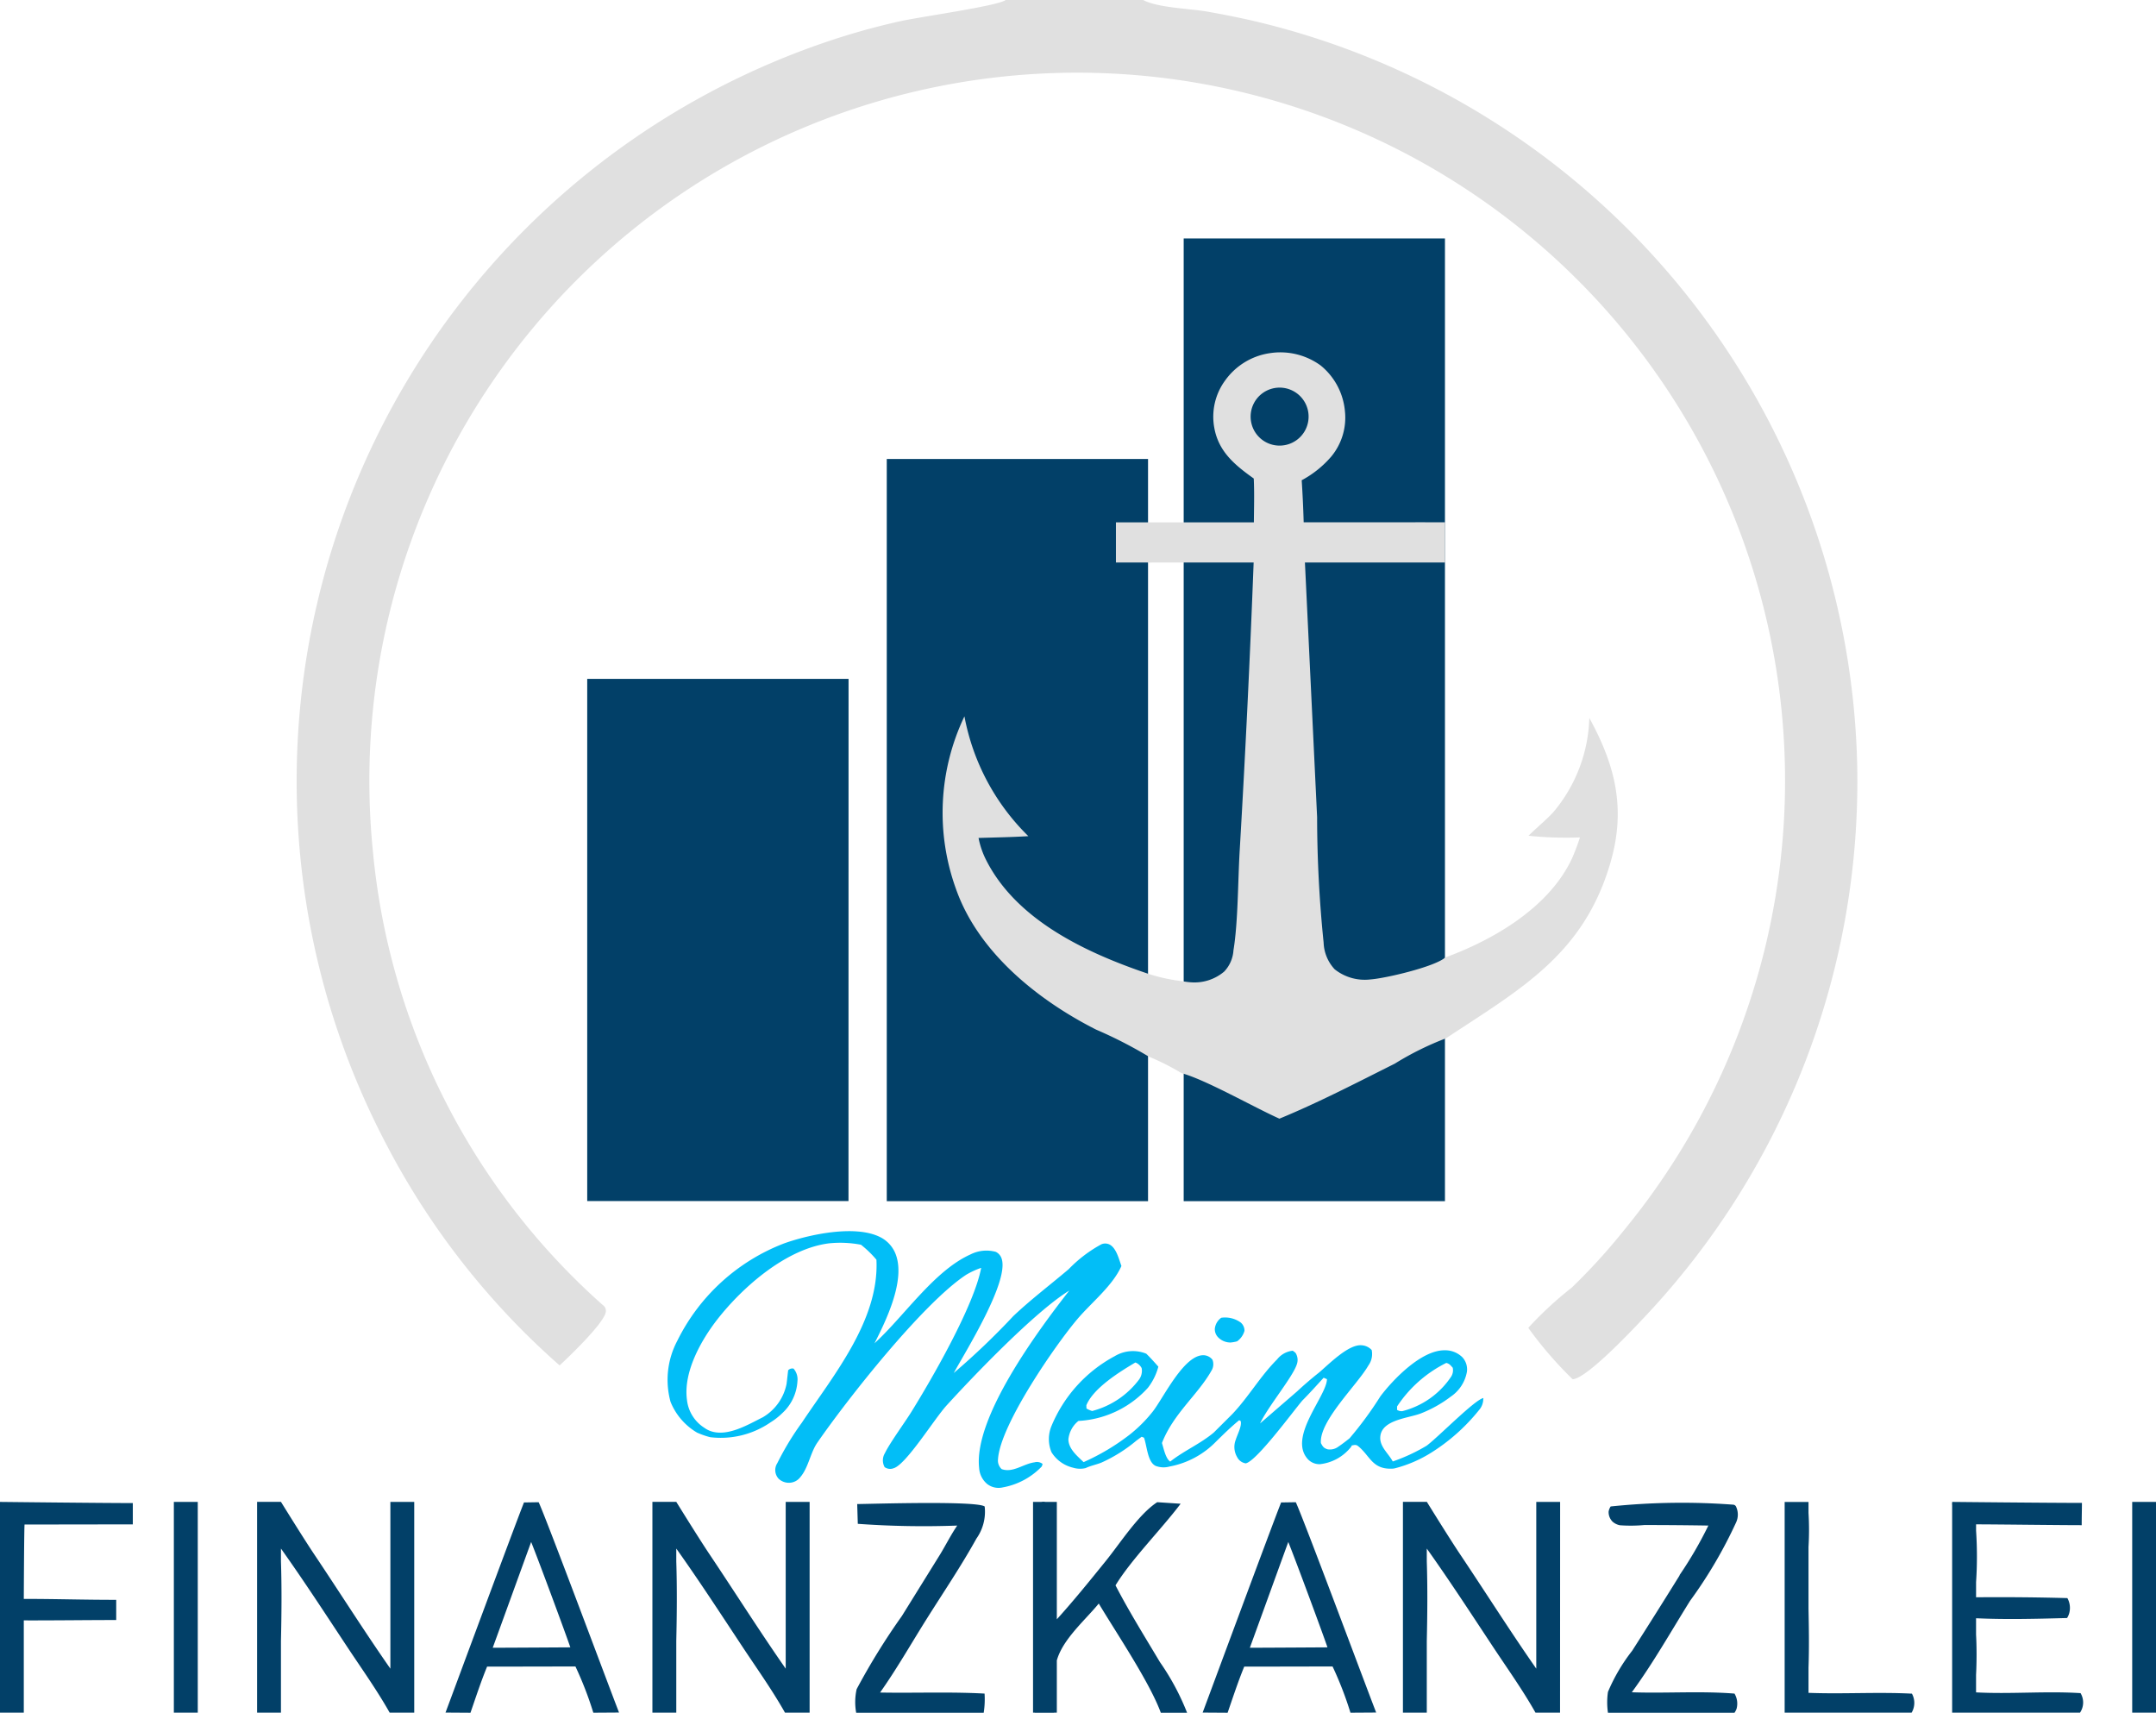 <svg xmlns="http://www.w3.org/2000/svg" id="logo-new" width="139.54" height="110.837" viewBox="0 0 139.54 110.837"><path id="Pfad_13261" data-name="Pfad 13261" d="M137.457,103.376h-16.91V55.346h16.91Zm19.217-62.3h-16.91v62.3h16.91Zm-38.6,28.5H101.16v33.791h16.91Z" transform="translate(-63.154 -25.646)" fill="#024068"></path><path id="Pfad_13262" data-name="Pfad 13262" d="M139.243,227.109a.465.465,0,0,1-.064.188,4.619,4.619,0,0,1-2.51,1.341,1.2,1.2,0,0,1-1.014-.222,1.47,1.47,0,0,1-.518-1.037c-.361-3.272,3.821-8.9,5.835-11.478-2.19,1.345-6.124,5.44-7.946,7.439-.785.86-2.619,3.828-3.423,4.058a.615.615,0,0,1-.582-.071.9.9,0,0,1,.015-.9c.327-.676,1.274-1.965,1.713-2.671,1.364-2.2,4.065-6.887,4.52-9.325a5.167,5.167,0,0,0-.981.455c-2.8,1.852-7.646,8-9.614,10.843-.47.676-.579,1.631-1.116,2.254a.929.929,0,0,1-.714.357.965.965,0,0,1-.684-.263.825.825,0,0,1-.083-1.011,18.181,18.181,0,0,1,1.593-2.626c2.063-3.092,5.012-6.635,4.82-10.535a6.774,6.774,0,0,0-1-.969,7.114,7.114,0,0,0-2.074-.09c-2.75.346-5.56,2.8-7.206,4.9-1.071,1.368-2.224,3.423-1.984,5.215a2.455,2.455,0,0,0,1.123,1.818,1.639,1.639,0,0,0,.383.207c1.108.406,2.438-.406,3.4-.883a3.23,3.23,0,0,0,1.54-2.153c.041-.3.068-.594.105-.89a.369.369,0,0,1,.349-.109,1.06,1.06,0,0,1,.252.819,3.035,3.035,0,0,1-1,2.081,4.3,4.3,0,0,1-.748.582,5.68,5.68,0,0,1-3.889.958,5.008,5.008,0,0,1-.864-.3,4.08,4.08,0,0,1-1.713-1.991,5.389,5.389,0,0,1,.436-3.945,12.831,12.831,0,0,1,6.92-6.308c1.627-.579,4.576-1.21,6.188-.417a2.056,2.056,0,0,1,1.067,1.229c.549,1.679-.654,4.17-1.409,5.654,1.912-1.743,3.855-4.693,6.207-5.748a2.291,2.291,0,0,1,1.642-.169.734.734,0,0,1,.379.44c.5,1.477-2.337,6.008-3.1,7.4a47.59,47.59,0,0,0,3.858-3.686c1.135-1.074,2.389-2.021,3.58-3.032a8.738,8.738,0,0,1,2.111-1.608.634.634,0,0,1,.541.015c.436.233.6.943.763,1.386-.571,1.289-1.946,2.367-2.855,3.441-1.409,1.661-4.986,6.827-5.132,9.051a.756.756,0,0,0,.233.65c.725.267,1.409-.342,2.126-.436a.583.583,0,0,1,.522.1Zm28.523-4.219a1.108,1.108,0,0,1-.286.759,12.4,12.4,0,0,1-3.017,2.7,8.3,8.3,0,0,1-2.408,1.052.978.978,0,0,1-.21.026c-1.266.041-1.4-.819-2.164-1.447-.158-.131-.244-.083-.428-.056a.253.253,0,0,1-.053.105,2.986,2.986,0,0,1-2.01,1.108,1.037,1.037,0,0,1-.77-.316c-1.322-1.435,1.21-4.08,1.229-5.185l-.214-.094c-.458.5-.905,1-1.383,1.48-.635.751-2.953,3.911-3.659,4.061a.749.749,0,0,1-.56-.41,1.289,1.289,0,0,1-.086-1.12c.1-.334.413-.9.316-1.21l-.094-.053c-.53.432-1.014.909-1.5,1.386a5.639,5.639,0,0,1-3.006,1.612,1.447,1.447,0,0,1-.883-.034c-.549-.225-.579-1.326-.774-1.833l-.15-.06-.346.255a9.647,9.647,0,0,1-2.254,1.416c-.331.135-.7.2-1.026.357a1.54,1.54,0,0,1-.815-.026,2.253,2.253,0,0,1-1.394-1,2.218,2.218,0,0,1-.015-1.664,9.059,9.059,0,0,1,4.11-4.554,2.289,2.289,0,0,1,2.04-.158c.274.267.526.552.781.838a3.86,3.86,0,0,1-.673,1.364,6.527,6.527,0,0,1-4.5,2.149,1.755,1.755,0,0,0-.65,1.2c.019.624.571,1.063.984,1.465a14.379,14.379,0,0,0,2.972-1.77,9.019,9.019,0,0,0,1.514-1.514c.71-.921,2.025-3.693,3.3-3.633a.76.76,0,0,1,.556.293.8.8,0,0,1-.071.714c-.883,1.563-2.457,2.765-3.2,4.674.105.327.244,1.026.537,1.2.883-.7,1.939-1.142,2.814-1.875l1.2-1.195c1.048-1.1,1.822-2.465,2.9-3.539a1.489,1.489,0,0,1,1.014-.564c.135.1.192.116.252.278a.83.83,0,0,1,.023.571c-.24.815-1.86,2.739-2.389,3.855l2.389-2.066c.458-.425.92-.823,1.409-1.21.639-.537,1.912-1.849,2.765-1.781a.955.955,0,0,1,.661.308,1.263,1.263,0,0,1-.214,1c-.706,1.24-3.19,3.588-3.073,5.023.12.222.173.319.428.4a.9.9,0,0,0,.691-.162c.252-.169.5-.361.736-.549a23.253,23.253,0,0,0,1.995-2.716c.849-1.123,2.671-3,4.167-2.979a1.579,1.579,0,0,1,1.146.458,1.157,1.157,0,0,1,.286.943,2.458,2.458,0,0,1-1.037,1.593,8.006,8.006,0,0,1-1.939,1.09c-.785.308-2.476.4-2.622,1.446-.1.676.515,1.127.8,1.664a11.61,11.61,0,0,0,2.19-1.018c.755-.56,3.126-2.991,3.682-3.088Zm-5.579.507v.225a.542.542,0,0,0,.338.083,5.388,5.388,0,0,0,3.148-2.213.769.769,0,0,0,.116-.6c-.15-.158-.2-.252-.417-.308A8.154,8.154,0,0,0,162.187,223.4Zm-20.111-.071.008.207a1.612,1.612,0,0,0,.368.162,5.539,5.539,0,0,0,3.024-2.021.956.956,0,0,0,.18-.755.771.771,0,0,0-.406-.364C144.244,221.151,142.53,222.21,142.076,223.326Zm9.3-4.061a2.389,2.389,0,0,0,.458-.079,1.254,1.254,0,0,0,.477-.68.69.69,0,0,0-.244-.537,1.732,1.732,0,0,0-1.259-.308,1,1,0,0,0-.417.714.756.756,0,0,0,.222.56,1.121,1.121,0,0,0,.763.327Z" transform="translate(-71.766 -132.387)" fill="rgba(1,190,247,0.99)"></path><path id="Pfad_13263" data-name="Pfad 13263" d="M97.032,0h8.9c.936.5,2.949.552,4.061.736,1.018.177,2.036.379,3.047.609a50.646,50.646,0,0,1,39.1,47.936,50.511,50.511,0,0,1-13.807,36c-.736.781-3.716,3.949-4.606,3.971a25.306,25.306,0,0,1-2.87-3.325,23.51,23.51,0,0,1,2.81-2.6,38.828,38.828,0,0,0,3.351-3.674A45.813,45.813,0,1,0,56.084,55.131a44.837,44.837,0,0,0,14.874,29.32.449.449,0,0,1,.2.394c0,.669-2.367,2.934-2.994,3.513A49.49,49.49,0,0,1,56.93,74.018,50.51,50.51,0,0,1,85.243,2.776a45.355,45.355,0,0,1,4.956-1.4c1.368-.3,6.071-.954,6.785-1.345.015-.008.03-.019.045-.026Z" transform="translate(-31.945)" fill="#e0e0e0"></path><path id="Pfad_13264" data-name="Pfad 13264" d="M12.8,272.3H11.252V258.664H12.8ZM139.54,258.664H138V272.3h1.544ZM30.451,272.305c.346-1,.673-2.006,1.075-2.983,1.9,0,3.836-.008,5.718-.008a22.674,22.674,0,0,1,1.157,2.991l1.664-.011c-.774-1.995-4.629-12.353-5.2-13.608-.327,0-.586.011-.951.011-.575,1.439-4.884,13.09-5.08,13.6l1.623.011Zm3.926-11.049c.541,1.349,2.243,5.955,2.536,6.819,0,0-4.076.026-5.023.026C32.326,266.91,33.851,262.7,34.377,261.256Zm45.077,11.049c.346-1,.673-2.006,1.075-2.983,1.9,0,3.836-.008,5.718-.008a22.674,22.674,0,0,1,1.157,2.991l1.664-.011c-.774-1.995-4.629-12.353-5.2-13.608-.327,0-.586.011-.951.011-.575,1.439-4.884,13.09-5.08,13.6l1.623.011Zm3.926-11.049c.541,1.349,2.243,5.955,2.536,6.819,0,0-4.076.026-5.023.026C81.329,266.91,82.854,262.7,83.38,261.256Zm17.594-2.592H99.43v10.79c-1.687-2.416-3.269-4.922-4.91-7.371-.7-1.041-2.172-3.423-2.172-3.423H90.8V272.3h1.544v-4.629c.038-1.721.056-3.442,0-5.155v-.834c1.473,2.07,2.859,4.2,4.26,6.319.943,1.428,1.935,2.81,2.776,4.3h1.589Zm-48.579,0H50.852v10.79c-1.687-2.416-3.269-4.922-4.91-7.371-.7-1.041-2.172-3.423-2.172-3.423H42.225V272.3H43.77v-4.629c.038-1.721.056-3.442,0-5.155v-.834c1.473,2.07,2.859,4.2,4.26,6.319.943,1.428,1.935,2.81,2.776,4.3H52.4V258.664Zm-25.585,0H25.266v10.79c-1.687-2.416-3.269-4.922-4.91-7.371-.7-1.041-2.172-3.423-2.172-3.423H16.64V272.3h1.544v-4.629c.038-1.721.056-3.442,0-5.155v-.834c1.473,2.07,2.859,4.2,4.26,6.319.943,1.428,1.935,2.81,2.776,4.3H26.81V258.664Zm48.056.038c-1.2.8-2.363,2.63-3.3,3.787-1.063,1.315-2.138,2.645-3.276,3.892,0-1,.143-6.751-.064-7.236a.786.786,0,0,0-.492-.466.812.812,0,0,0-.661.113,1.236,1.236,0,0,0-.143.2c-.173.432.041,11.587.045,13.315H68.22c.083-.962.03-1.924.094-2.882.1-1.57,1.826-2.991,2.8-4.185,1.15,1.92,3.3,5.106,4.016,7.067h1.7a15.819,15.819,0,0,0-1.762-3.284c-.973-1.634-1.995-3.269-2.87-4.959,1.014-1.668,2.972-3.633,4.215-5.282l-1.514-.1-.03.022Zm59.865,1.48c0-.537.015-1.075.015-1.454-2.164,0-8.4-.064-8.4-.064v.132h-.026a.154.154,0,0,0,.026.041V272.3h8.277a1.174,1.174,0,0,0,.034-1.262c-2.239-.143-4.508.071-6.763-.049v-1.142c.041-.755.045-1.8,0-2.592v-1.063c1.946.09,3.949.038,5.891-.015a1.26,1.26,0,0,0,.12-.248,1.306,1.306,0,0,0-.1-1.041c-1.961-.053-3.945-.071-5.91-.053v-.981a25.147,25.147,0,0,0,0-3.329v-.409c1.341,0,5.275.053,6.845.053Zm-79.21-.1a59.163,59.163,0,0,0,6.432.113c-.406.594-.733,1.251-1.108,1.867l-2.472,3.982a43.387,43.387,0,0,0-2.93,4.738,3.859,3.859,0,0,0-.03,1.525h8.254a5.685,5.685,0,0,0,.056-1.24c-2.239-.124-4.516-.026-6.763-.068,1.067-1.507,1.995-3.137,2.976-4.7,1.093-1.74,2.265-3.468,3.261-5.264a3.007,3.007,0,0,0,.533-2.074c-.5-.379-7.127-.173-8.25-.158l.038,1.277Zm53.192,3.329q-1.522,2.452-3.073,4.88a11.648,11.648,0,0,0-1.57,2.668,4.638,4.638,0,0,0,0,1.349h8.19a1.233,1.233,0,0,0,.132-.252,1.268,1.268,0,0,0-.132-.988c-2.179-.177-4.452-.008-6.646-.086,1.371-1.871,2.54-3.945,3.768-5.914a29.415,29.415,0,0,0,2.979-5.072,1.205,1.205,0,0,0,.011-1,.223.223,0,0,0-.2-.154,44.647,44.647,0,0,0-7.927.116.89.89,0,0,0-.131.323.866.866,0,0,0,.255.661,1,1,0,0,0,.477.233,9.591,9.591,0,0,0,1.574-.015q2.074,0,4.148.034a25.5,25.5,0,0,1-1.871,3.216Zm15.021,7.661c-2.22-.116-4.456.034-6.684-.053V269.4c.045-1.262.026-2.54,0-3.813v-4.009a18.5,18.5,0,0,0,0-2.2v-.71h-1.544V272.3h8.217a1.083,1.083,0,0,0,.1-.21,1.237,1.237,0,0,0-.086-1.029ZM68.4,258.664H66.86V272.3H68.4Zm-59.8.075c-1.942,0-8.6-.075-8.6-.075V272.3H1.54v-5.97c1.77.008,4.129-.023,5.981-.023V265c-2.228,0-3.84-.06-5.981-.06,0,0,.019-4.445.049-4.813,1.262,0,4.7-.008,7.007-.008v-1.383Z" transform="translate(0 -161.473)" fill="#024068"></path><path id="Pfad_13265" data-name="Pfad 13265" d="M204.229,84.338a9.884,9.884,0,0,1-2.337,6.116c-.5.537-1.078,1-1.6,1.518a24.007,24.007,0,0,0,3.329.109,13.638,13.638,0,0,1-.518,1.368c-1.477,3.156-5.046,5.245-8.2,6.4-.673.6-3.862,1.349-4.839,1.42a3.126,3.126,0,0,1-2.318-.657,2.673,2.673,0,0,1-.714-1.728,80.535,80.535,0,0,1-.421-8.111l-.789-16.486h9.069v-2.6h-1.2q-.4-.006-.8,0h-7.15q-.039-1.364-.128-2.72a6.661,6.661,0,0,0,1.916-1.537,3.944,3.944,0,0,0,.883-2.923,4.306,4.306,0,0,0-1.567-2.964,4.428,4.428,0,0,0-3.295-.8,4.323,4.323,0,0,0-2.885,1.758,3.962,3.962,0,0,0-.714,3.043c.27,1.57,1.337,2.438,2.559,3.31.045.939.015,1.894.008,2.837H173.59v2.528h0v.071h2.044a.559.559,0,0,1,.079.008c.064,0,.128,0,.2-.008h6.59q-.355,9.3-.9,18.6c-.12,1.961-.105,4.674-.406,6.492a2.2,2.2,0,0,1-.6,1.379,2.977,2.977,0,0,1-2.059.7,4.887,4.887,0,0,1-.661-.079,11.345,11.345,0,0,1-2.228-.488c-3.975-1.349-8.54-3.46-10.5-7.431a5.48,5.48,0,0,1-.451-1.349c1.074-.034,2.153-.049,3.224-.116a14.614,14.614,0,0,1-4.137-7.755,14.484,14.484,0,0,0-.537,11.2c1.446,4.088,5.309,7.18,9.066,9.077a28.187,28.187,0,0,1,3.4,1.743,15.6,15.6,0,0,1,2.123,1.071c1.57.428,4.655,2.194,6.334,2.946,2.528-1.041,5.023-2.337,7.469-3.562a19.187,19.187,0,0,1,3.31-1.638c4.805-3.178,8.9-5.4,10.636-11.335,1.022-3.479.349-6.286-1.356-9.393ZM182.363,65.3a1.876,1.876,0,1,1,2.277,1.368A1.872,1.872,0,0,1,182.363,65.3Z" transform="translate(-101.365 -37.889)" fill="#e0e0e0"></path></svg>